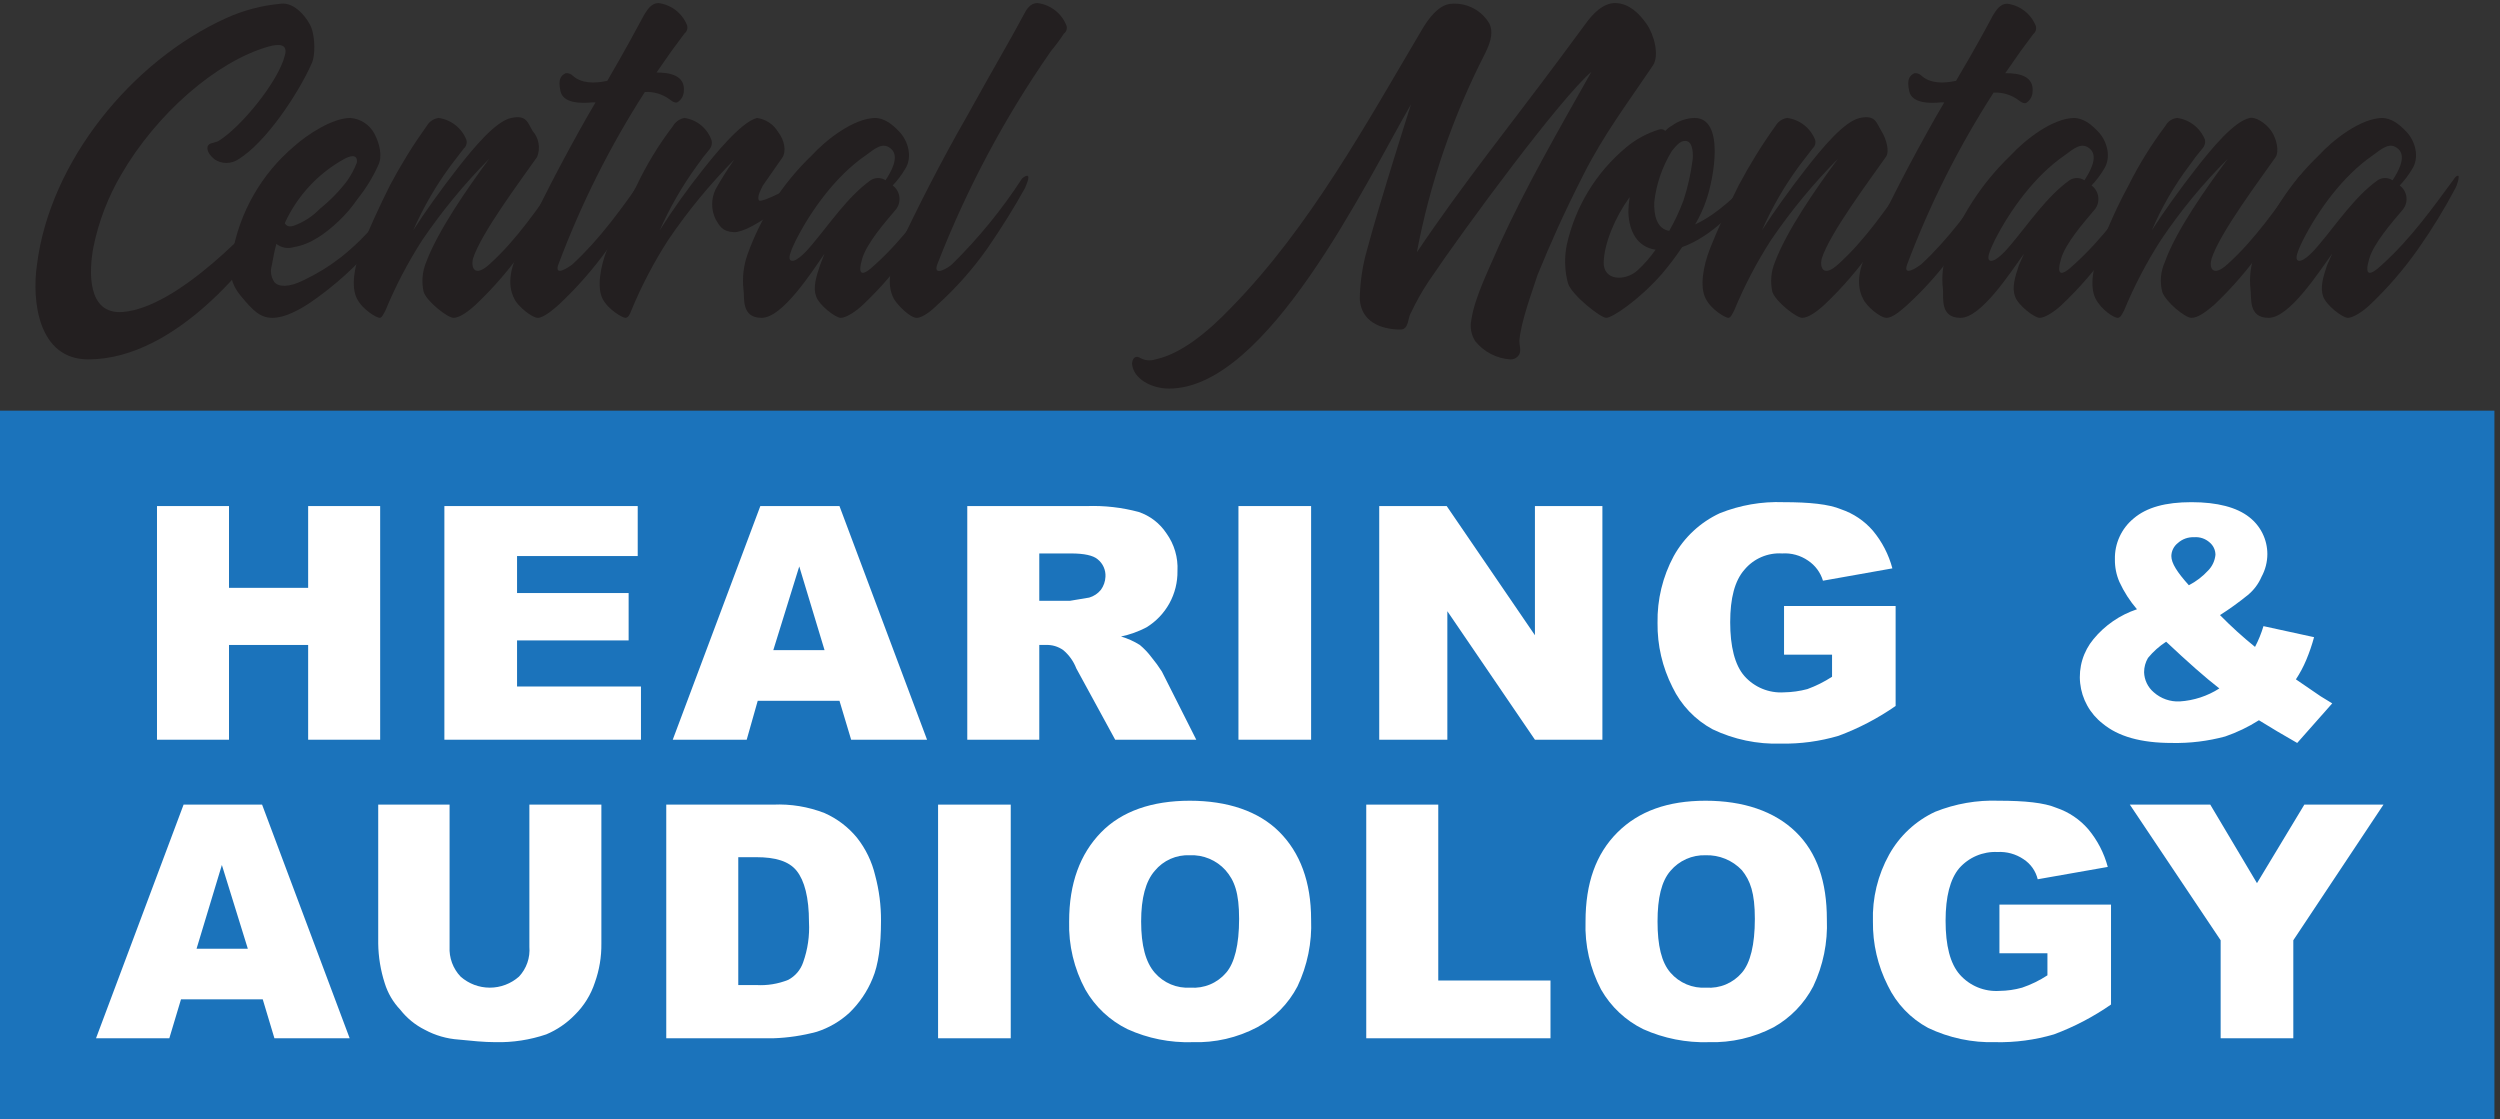 <svg width="268" height="120" viewBox="0 0 268 120" fill="none" xmlns="http://www.w3.org/2000/svg">
<rect x="0" y="0" width="268" height="120" fill="#333333" stroke="none"/>
<path d="M267.402 44.023H0V119.986H267.402V44.023Z" fill="#1B73BB"/>
<path d="M9.458 38.526C4.034 38.526 3.408 32.125 3.964 28.368C5.355 17.305 14.118 6.521 24.271 1.929C26.12 1.097 28.095 0.58 30.113 0.398C31.643 0.19 33.034 2.068 33.382 2.973C33.73 3.877 33.869 5.895 33.382 6.869C31.991 10 28.514 15.288 25.523 17.097C25.151 17.339 24.716 17.468 24.271 17.468C23.827 17.468 23.392 17.339 23.02 17.097C22.672 16.818 22.116 16.262 22.255 15.705C22.289 15.616 22.345 15.538 22.418 15.477C22.491 15.416 22.578 15.375 22.672 15.357L23.367 15.149C25.802 13.687 29.835 8.747 30.531 5.964C30.878 4.782 30.044 4.642 28.792 4.99C23.159 6.591 16.761 12.226 13.005 18.697C11.584 21.111 10.574 23.744 10.015 26.489C9.528 29.064 9.319 33.725 13.144 33.447C19.056 32.96 27.053 24.472 30.739 20.158C31.435 19.393 31.852 19.393 31.922 19.462C31.991 19.532 31.991 19.81 31.852 20.228C27.749 27.811 18.916 38.526 9.458 38.526Z" fill="#231F20"/>
<path d="M40.128 26.281C38.126 28.604 35.836 30.662 33.312 32.403C32.061 33.238 30.531 34.073 29.209 34.073C27.888 34.073 27.123 33.308 25.802 31.708C24.48 30.107 24.619 28.716 24.897 27.255C25.682 22.75 28.02 18.664 31.504 15.705C32.965 14.383 35.677 12.644 37.555 12.644C38.089 12.684 38.605 12.858 39.054 13.15C39.504 13.442 39.873 13.842 40.128 14.314C40.684 15.357 41.032 16.749 40.545 17.723C39.958 19.017 39.21 20.233 38.32 21.341C37.734 22.2 37.058 22.993 36.303 23.706C34.981 24.959 33.312 26.211 31.504 26.489C31.187 26.591 30.849 26.613 30.522 26.552C30.194 26.491 29.886 26.35 29.627 26.142C29.418 26.907 29.279 27.672 29.14 28.438C29.046 28.741 29.022 29.061 29.07 29.374C29.118 29.688 29.237 29.986 29.418 30.247C29.835 30.734 30.878 30.873 32.547 30.038C33.953 29.372 35.282 28.556 36.511 27.603C39.363 25.376 41.936 22.176 44.092 19.114C44.142 19.024 44.212 18.946 44.296 18.885C44.38 18.825 44.477 18.785 44.579 18.767C44.996 18.836 44.44 19.949 44.37 20.088C43.191 22.304 41.768 24.381 40.128 26.281ZM38.25 17.445C38.32 17.097 38.25 16.331 36.929 17.027C34.111 18.575 31.868 20.991 30.531 23.915C30.531 23.915 30.739 24.472 31.504 24.193C32.559 23.814 33.511 23.195 34.286 22.384C35.379 21.511 36.36 20.507 37.207 19.393C37.632 18.788 37.983 18.134 38.25 17.445Z" fill="#231F20"/>
<path d="M49.725 15.914L48.334 17.723C46.736 19.886 45.383 22.219 44.3 24.68C45.552 22.732 47.291 20.297 49.029 18.071C50.768 15.844 53.132 12.992 54.801 12.644C56.471 12.296 56.54 13.131 57.096 14.035C57.425 14.41 57.645 14.867 57.73 15.358C57.816 15.849 57.765 16.355 57.583 16.818C55.984 19.114 51.533 25.028 50.698 27.742C50.49 28.646 50.837 29.829 52.506 28.298C55.427 25.655 57.653 22.315 59.948 19.114C60.087 18.906 60.295 18.697 60.435 18.697C60.574 18.697 60.295 19.949 60.226 20.019C59.045 22.318 57.697 24.527 56.192 26.629C54.664 28.818 52.916 30.847 50.976 32.682C50.142 33.447 49.238 34.073 48.612 34.073C47.986 34.073 45.761 32.334 45.413 31.29C45.172 30.22 45.269 29.102 45.691 28.09C46.943 24.75 50.072 20.228 52.437 17.027C49.79 19.702 47.392 22.613 45.274 25.724C43.727 28.128 42.4 30.666 41.31 33.308C41.101 33.656 40.962 34.073 40.684 34.073C40.406 34.073 38.876 33.238 38.25 31.986C37.624 30.734 37.971 28.577 38.736 26.629C39.502 24.68 40.684 22.106 41.797 19.88C42.973 17.659 44.297 15.521 45.761 13.479C45.893 13.255 46.075 13.063 46.291 12.919C46.508 12.774 46.755 12.68 47.012 12.644C47.676 12.735 48.304 13.003 48.83 13.419C49.356 13.835 49.761 14.384 50.003 15.009C50.044 15.171 50.041 15.341 49.991 15.501C49.942 15.661 49.85 15.803 49.725 15.914Z" fill="#231F20"/>
<path d="M55.15 32.056C54.246 30.386 54.872 28.368 55.637 26.837C57.584 22.315 60.505 16.818 62.869 12.644L63.843 10.974H63.495C62.174 11.113 60.366 11.043 60.087 9.791C59.809 8.539 60.087 8.121 60.644 7.843C60.784 7.831 60.925 7.85 61.057 7.898C61.189 7.946 61.309 8.022 61.409 8.121C62.313 8.956 63.773 8.956 65.025 8.678H65.095C67.112 5.199 68.085 3.39 69.059 1.581C69.407 1.025 69.824 0.329 70.589 0.329C71.263 0.416 71.902 0.68 72.44 1.096C72.978 1.512 73.395 2.064 73.649 2.694C73.699 2.856 73.7 3.028 73.65 3.19C73.6 3.351 73.503 3.494 73.371 3.599L71.98 5.477L70.38 7.773C71.771 7.773 73.51 8.052 73.301 9.861C73.28 10.088 73.206 10.307 73.085 10.5C72.965 10.693 72.8 10.855 72.606 10.974C72.328 11.043 72.119 10.904 71.841 10.696C71.065 10.104 70.103 9.807 69.128 9.861C65.401 15.661 62.3 21.842 59.879 28.298C59.322 29.759 60.992 28.646 61.409 28.298C64.33 25.585 66.625 22.384 68.92 19.114C69.128 18.906 69.267 18.767 69.476 18.767C69.685 18.767 69.337 19.949 69.267 20.088C68.034 22.312 66.687 24.472 65.234 26.559C63.658 28.774 61.864 30.825 59.879 32.682C59.322 33.169 58.279 34.073 57.653 34.073C57.028 34.073 55.498 32.821 55.15 32.056Z" fill="#231F20"/>
<path d="M78.656 24.889C77.404 24.82 77.126 24.193 76.708 23.498C76.468 22.998 76.343 22.451 76.343 21.897C76.343 21.343 76.468 20.796 76.708 20.297C77.324 19.196 77.997 18.127 78.725 17.097C76.101 19.749 73.727 22.637 71.632 25.724C70.085 28.128 68.758 30.666 67.668 33.308C67.528 33.725 67.32 34.073 67.042 34.073C66.763 34.073 65.234 33.238 64.608 32.056C63.982 30.873 64.329 28.646 65.094 26.698C65.993 24.384 67.039 22.13 68.224 19.949C69.293 17.684 70.599 15.539 72.118 13.548C72.247 13.314 72.427 13.112 72.643 12.956C72.859 12.799 73.108 12.693 73.37 12.644C74.035 12.738 74.66 13.016 75.176 13.446C75.692 13.876 76.078 14.442 76.291 15.079C76.323 15.236 76.322 15.398 76.286 15.554C76.25 15.71 76.18 15.857 76.082 15.983C75.588 16.562 75.124 17.166 74.692 17.792C73.131 19.942 71.802 22.251 70.728 24.68C72.16 22.417 73.716 20.234 75.387 18.14C76.43 16.818 79.421 13.061 81.159 12.644C81.615 12.709 82.05 12.873 82.435 13.126C82.82 13.378 83.144 13.713 83.385 14.105C84.15 15.079 84.289 16.262 83.872 16.888L81.785 19.88C81.646 20.158 81.09 21.132 81.368 21.48C81.646 21.828 85.332 19.81 86.028 19.393L86.584 19.045C86.862 18.906 87.071 18.767 87.279 18.836C87.488 18.906 86.653 19.88 86.514 19.949C85.123 21.132 80.533 24.959 78.656 24.889Z" fill="#231F20"/>
<path d="M96.042 22.454C94.86 23.846 92.912 26.072 92.426 27.742C91.939 29.412 92.287 29.829 93.886 28.298C96.807 25.654 99.102 22.384 101.467 19.253C101.606 19.045 101.745 18.836 101.953 18.836C102.162 18.836 101.814 19.949 101.675 20.158C100.491 22.396 99.167 24.557 97.711 26.629C96.162 28.844 94.391 30.896 92.426 32.751C91.661 33.447 90.687 34.073 90.131 34.073C89.574 34.073 87.836 32.751 87.488 31.777C87.14 30.803 87.488 29.69 87.905 28.438L88.392 27.185C87.001 29.203 83.872 34.073 81.646 34.073C79.421 34.073 79.838 31.916 79.699 31.012C79.562 29.767 79.705 28.507 80.116 27.324C81.553 23.289 83.91 19.644 87.001 16.679C88.531 15.009 91.522 12.644 93.886 12.644C94.79 12.713 95.555 13.2 96.459 14.174C97.363 15.149 97.85 16.888 97.016 18.14C96.644 18.77 96.201 19.353 95.694 19.88C95.889 20.023 96.053 20.205 96.177 20.413C96.3 20.622 96.38 20.853 96.413 21.093C96.445 21.333 96.429 21.578 96.365 21.811C96.302 22.045 96.192 22.264 96.042 22.454ZM93.33 19.323C93.567 19.167 93.845 19.084 94.129 19.084C94.414 19.084 94.692 19.167 94.929 19.323C95.486 18.488 96.459 16.818 95.555 15.983C94.651 15.149 93.817 15.914 92.773 16.679C89.644 18.836 87.001 22.454 85.332 25.724C85.193 26.072 84.219 27.811 84.845 27.951C85.471 28.09 86.653 26.698 87.001 26.281C88.948 23.985 90.896 21.062 93.33 19.323Z" fill="#231F20"/>
<path d="M95.833 32.056C94.929 30.386 95.555 28.368 96.25 26.768C98.267 22.384 101.188 16.749 103.553 12.644C107.03 6.382 108.49 3.947 109.742 1.581C110.02 1.025 110.438 0.329 111.203 0.329C111.897 0.41 112.556 0.68 113.107 1.109C113.659 1.538 114.083 2.111 114.332 2.764C114.377 2.915 114.375 3.076 114.325 3.225C114.275 3.375 114.181 3.505 114.054 3.599C113.627 4.251 113.162 4.879 112.663 5.477C107.715 12.574 103.629 20.235 100.493 28.298C99.936 29.759 101.675 28.716 102.092 28.298C104.893 25.537 107.388 22.481 109.533 19.184C109.677 19.011 109.872 18.889 110.09 18.836C110.507 18.836 109.951 19.949 109.881 20.158C108.768 22.176 107.378 24.402 105.848 26.629C104.312 28.812 102.539 30.819 100.562 32.612C100.006 33.169 98.963 34.073 98.267 34.073C97.572 34.073 96.25 32.751 95.833 32.056Z" fill="#231F20"/>
<path d="M153.139 30.177C152.432 31.242 151.804 32.359 151.261 33.517C150.913 34.004 151.052 35.326 150.148 35.326C147.923 35.326 145.906 34.421 145.767 32.056C145.792 30.29 146.049 28.536 146.532 26.837C147.923 21.619 151.261 11.183 151.261 11.183C146.462 19.462 135.891 41.657 125.321 41.657C123.443 41.657 121.496 40.613 121.356 39.013C121.356 38.665 121.565 37.969 122.261 38.387C122.503 38.519 122.771 38.599 123.046 38.623C123.321 38.647 123.598 38.614 123.86 38.526C126.503 37.969 129.354 35.743 132.066 32.89C140.412 24.333 146.462 13.27 152.513 3.042C153.904 0.746 155.016 0.398 155.712 0.398C156.507 0.356 157.299 0.536 157.998 0.917C158.698 1.297 159.279 1.864 159.676 2.555C160.024 3.321 159.954 4.225 159.189 5.756C155.748 12.466 153.289 19.636 151.887 27.046C156.894 19.601 161.971 13.339 167.187 6.312L169.969 2.555C170.664 1.581 171.846 0.259 173.237 0.329C174.628 0.398 175.671 1.372 176.506 2.555C177.34 3.738 177.897 5.964 177.201 7.008C174.489 11.043 171.985 14.314 169.76 18.697C167.534 23.08 166.283 25.933 164.822 29.481C164.196 31.429 163.014 34.56 162.875 36.578C162.875 36.995 163.084 37.552 162.875 37.969C162.782 38.145 162.642 38.291 162.469 38.39C162.297 38.488 162.1 38.536 161.901 38.526C161.175 38.478 160.467 38.28 159.82 37.944C159.174 37.609 158.604 37.144 158.146 36.578C157.709 35.898 157.559 35.072 157.729 34.282C158.076 31.847 159.745 28.577 160.719 26.281C163.64 19.88 167.187 13.757 170.594 7.704C167.326 10.487 157.172 24.193 153.139 30.177Z" fill="#231F20"/>
<path d="M179.218 13.479C179.925 12.959 180.774 12.668 181.652 12.644C184.921 12.644 183.738 19.114 182.904 21.48C182.597 22.375 182.201 23.238 181.721 24.054C184.155 22.941 186.242 20.784 188.05 19.045C188.259 18.906 188.537 18.697 188.606 18.767C188.676 18.836 188.259 19.949 188.189 20.019C186.172 22.454 183.46 25.376 180.33 26.489C179.663 27.478 178.943 28.43 178.175 29.342C175.671 32.195 172.82 34.073 172.194 34.073C171.568 34.073 168.508 31.638 168.091 30.386C167.73 29.046 167.683 27.642 167.951 26.281C168.855 22.164 171.107 18.466 174.35 15.775C175.372 14.924 176.555 14.285 177.827 13.896C177.943 13.846 178.072 13.833 178.196 13.858C178.32 13.883 178.434 13.944 178.522 14.035C178.718 13.809 178.954 13.62 179.218 13.479ZM174.558 22.732C174.57 22.197 174.617 21.662 174.697 21.132C173.098 23.358 171.985 26.072 171.916 28.09C171.846 30.107 174.211 30.177 175.532 28.994C176.261 28.326 176.914 27.58 177.479 26.768C175.532 26.489 174.628 24.82 174.558 22.732ZM181.443 17.166C181.513 16.679 181.513 15.357 180.887 15.149C180.261 14.94 179.774 15.496 179.218 16.192C178.206 17.844 177.565 19.695 177.34 21.619C177.271 23.08 177.618 24.541 178.94 24.75C179.539 23.704 180.05 22.61 180.47 21.48C180.928 20.076 181.254 18.631 181.443 17.166Z" fill="#231F20"/>
<path d="M194.31 15.914L192.919 17.723C191.321 19.886 189.968 22.219 188.885 24.68C190.137 22.732 191.875 20.297 193.614 18.071C195.353 15.844 197.717 12.992 199.386 12.644C201.055 12.296 201.125 13.131 201.681 14.035C202.238 14.94 202.585 16.262 202.168 16.818C200.569 19.114 196.118 25.028 195.283 27.742C195.075 28.646 195.422 29.829 197.091 28.298C200.012 25.655 202.238 22.315 204.533 19.114C204.672 18.906 204.88 18.697 205.02 18.697C205.159 18.697 204.88 19.949 204.811 20.019C203.63 22.318 202.282 24.527 200.777 26.629C199.249 28.818 197.501 30.847 195.561 32.682C194.727 33.447 193.823 34.073 193.197 34.073C192.571 34.073 190.346 32.334 189.998 31.29C189.756 30.22 189.854 29.102 190.276 28.09C191.528 24.75 194.657 20.228 197.022 17.027C194.375 19.702 191.977 22.613 189.859 25.724C188.312 28.128 186.985 30.666 185.895 33.308C185.686 33.656 185.547 34.073 185.269 34.073C184.991 34.073 183.461 33.238 182.835 31.986C182.209 30.734 182.556 28.577 183.321 26.629C184.086 24.68 185.269 22.106 186.381 19.88C187.558 17.659 188.882 15.521 190.346 13.479C190.478 13.255 190.66 13.063 190.876 12.919C191.093 12.774 191.339 12.68 191.597 12.644C192.261 12.735 192.889 13.003 193.415 13.419C193.941 13.835 194.346 14.384 194.588 15.009C194.629 15.171 194.625 15.341 194.576 15.501C194.527 15.661 194.435 15.803 194.31 15.914Z" fill="#231F20"/>
<path d="M199.735 32.056C198.83 30.386 199.456 28.368 200.221 26.837C202.169 22.315 205.089 16.818 207.454 12.644L208.428 10.974H208.08C206.759 11.113 204.95 11.043 204.672 9.791C204.394 8.539 204.672 8.121 205.229 7.843C205.369 7.831 205.509 7.85 205.642 7.898C205.774 7.946 205.894 8.022 205.994 8.121C206.898 8.956 208.358 8.956 209.61 8.678H209.679C211.696 5.269 212.67 3.46 213.643 1.651C213.991 1.094 214.408 0.398 215.173 0.398C215.848 0.485 216.486 0.75 217.024 1.166C217.562 1.582 217.979 2.133 218.233 2.764C218.284 2.925 218.284 3.098 218.235 3.259C218.185 3.421 218.088 3.564 217.955 3.668L216.564 5.547L214.965 7.843C216.425 7.843 218.094 8.121 217.886 9.93C217.865 10.157 217.791 10.376 217.67 10.569C217.549 10.763 217.385 10.925 217.19 11.043C216.912 11.113 216.703 10.974 216.425 10.765C215.649 10.173 214.688 9.877 213.713 9.93C209.99 15.709 206.889 21.866 204.464 28.299C203.907 29.76 205.576 28.646 205.994 28.299C208.914 25.585 211.209 22.384 213.504 19.114C213.713 18.906 213.852 18.767 214.061 18.767C214.269 18.767 213.922 19.949 213.852 20.088C212.618 22.312 211.272 24.472 209.819 26.559C208.263 28.79 206.467 30.843 204.464 32.682C203.907 33.169 202.934 34.073 202.238 34.073C201.543 34.073 200.082 32.821 199.735 32.056Z" fill="#231F20"/>
<path d="M224.562 22.454C223.38 23.846 221.432 26.072 220.945 27.742C220.459 29.412 220.806 29.829 222.406 28.298C225.327 25.654 227.691 22.384 229.986 19.253C230.125 19.045 230.265 18.836 230.473 18.836C230.682 18.836 230.334 19.949 230.265 20.158C229.056 22.397 227.709 24.558 226.231 26.629C224.682 28.844 222.911 30.896 220.945 32.751C220.181 33.447 219.207 34.073 218.65 34.073C218.094 34.073 216.356 32.751 216.008 31.777C215.66 30.803 216.008 29.69 216.425 28.438L216.981 27.185C215.521 29.203 212.391 34.073 210.166 34.073C207.941 34.073 208.358 31.916 208.288 31.012C208.127 29.772 208.246 28.512 208.636 27.324C210.073 23.289 212.43 19.644 215.521 16.679C217.051 15.009 220.041 12.644 222.406 12.644C223.31 12.713 224.075 13.2 224.979 14.174C225.883 15.149 226.37 16.888 225.535 18.14C225.164 18.77 224.721 19.353 224.214 19.88C224.409 20.023 224.573 20.205 224.696 20.413C224.82 20.622 224.9 20.853 224.933 21.093C224.965 21.333 224.949 21.578 224.885 21.811C224.822 22.045 224.712 22.264 224.562 22.454ZM221.85 19.323C222.087 19.167 222.365 19.084 222.649 19.084C222.933 19.084 223.211 19.167 223.449 19.323C224.005 18.488 224.979 16.818 224.075 15.983C223.171 15.149 222.336 15.914 221.293 16.679C218.164 18.836 215.521 22.454 213.852 25.724C213.713 26.072 212.739 27.811 213.365 27.951C213.991 28.09 215.173 26.698 215.521 26.281C217.468 23.985 219.415 21.062 221.85 19.323Z" fill="#231F20"/>
<path d="M236.106 15.914C235.611 16.492 235.147 17.096 234.715 17.723C233.092 19.869 231.737 22.205 230.681 24.68C231.933 22.732 233.672 20.297 235.411 18.071C237.149 15.844 239.514 12.992 241.183 12.644C241.739 12.505 242.852 13.131 243.478 14.035C244.104 14.94 244.312 16.262 243.965 16.818C242.365 19.114 237.914 25.028 237.08 27.742C236.801 28.646 237.149 29.829 238.818 28.298C241.739 25.654 244.034 22.315 246.329 19.114C246.468 18.906 246.677 18.697 246.816 18.697C246.955 18.697 246.677 19.949 246.607 20.019C245.401 22.303 244.054 24.511 242.574 26.629C241.045 28.818 239.297 30.846 237.358 32.682C236.454 33.447 235.619 34.073 234.924 34.073C234.228 34.073 232.142 32.334 231.794 31.29C231.517 30.223 231.615 29.093 232.072 28.09C233.255 24.75 236.454 20.228 238.818 17.027C236.151 19.684 233.752 22.597 231.655 25.724C230.108 28.128 228.782 30.666 227.691 33.308C227.482 33.656 227.343 34.073 226.996 34.073C226.648 34.073 225.257 33.238 224.631 31.986C224.005 30.734 224.353 28.577 225.118 26.629C225.976 24.309 226.999 22.054 228.178 19.88C229.302 17.63 230.629 15.488 232.142 13.479C232.266 13.248 232.445 13.05 232.664 12.905C232.882 12.759 233.133 12.67 233.394 12.644C234.058 12.735 234.685 13.003 235.211 13.419C235.737 13.835 236.142 14.384 236.384 15.009C236.407 15.171 236.394 15.336 236.346 15.493C236.298 15.649 236.216 15.793 236.106 15.914Z" fill="#231F20"/>
<path d="M257.596 22.454C256.413 23.846 254.466 26.072 253.979 27.742C253.493 29.412 253.84 29.829 255.44 28.298C258.361 25.654 260.725 22.384 263.02 19.253C263.159 19.045 263.298 18.836 263.507 18.836C263.716 18.836 263.368 19.949 263.229 20.158C262.045 22.396 260.721 24.557 259.265 26.629C257.716 28.844 255.945 30.896 253.979 32.751C253.214 33.447 252.241 34.073 251.684 34.073C251.128 34.073 249.389 32.751 249.042 31.777C248.694 30.803 249.042 29.69 249.459 28.438L250.015 27.185C248.555 29.203 245.425 34.073 243.2 34.073C240.974 34.073 241.392 31.916 241.253 31.012C241.116 29.767 241.258 28.507 241.67 27.324C243.106 23.289 245.464 19.644 248.555 16.679C250.085 15.009 253.075 12.644 255.44 12.644C256.344 12.713 257.109 13.2 258.013 14.174C258.917 15.149 259.404 16.888 258.569 18.14C258.198 18.77 257.755 19.353 257.248 19.88C257.443 20.023 257.607 20.205 257.73 20.413C257.854 20.622 257.934 20.853 257.967 21.093C257.999 21.333 257.983 21.578 257.919 21.811C257.855 22.045 257.745 22.264 257.596 22.454ZM254.883 19.323C255.121 19.167 255.399 19.084 255.683 19.084C255.967 19.084 256.245 19.167 256.483 19.323C257.039 18.488 258.013 16.818 257.109 15.983C256.205 15.149 255.37 15.914 254.327 16.679C251.198 18.836 248.555 22.454 246.886 25.724C246.747 26.072 245.773 27.811 246.399 27.951C247.025 28.09 248.207 26.698 248.555 26.281C250.502 23.985 252.449 21.062 254.883 19.323Z" fill="#231F20"/>
<path d="M16.83 54.25H24.549V63.017H33.034V54.25H40.753V79.298H33.034V69.14H24.549V79.298H16.83V54.25Z" fill="white"/>
<path d="M47.638 54.25H68.363V59.608H55.428V63.574H67.389V68.653H55.428V73.593H68.711V79.298H47.638V54.25Z" fill="white"/>
<path d="M89.991 75.123H81.229L80.046 79.298H72.118L81.507 54.25H89.991L99.38 79.298H91.243L89.991 75.123ZM88.392 69.696L85.68 60.721L82.898 69.696H88.392Z" fill="white"/>
<path d="M103.692 79.298V54.25H116.558C118.41 54.189 120.261 54.4 122.052 54.877C123.277 55.285 124.33 56.094 125.042 57.173C125.884 58.344 126.302 59.767 126.225 61.208C126.244 62.42 125.946 63.617 125.36 64.679C124.775 65.74 123.922 66.631 122.886 67.261C122.03 67.706 121.118 68.033 120.174 68.235C120.885 68.442 121.564 68.746 122.191 69.14C122.658 69.531 123.078 69.974 123.443 70.462C123.845 70.948 124.217 71.459 124.555 71.992L128.241 79.298H119.548L115.375 71.644C115.084 70.888 114.605 70.218 113.985 69.696C113.439 69.305 112.777 69.109 112.107 69.14H111.411V79.298H103.692ZM111.411 64.409H114.68L116.766 64.061C117.259 63.917 117.696 63.626 118.018 63.226C118.313 62.819 118.482 62.336 118.505 61.834C118.527 61.477 118.463 61.12 118.317 60.793C118.172 60.466 117.95 60.179 117.67 59.956C117.184 59.538 116.21 59.33 114.819 59.33H111.411V64.409Z" fill="white"/>
<path d="M132.762 54.25H140.551V79.298H132.762V54.25Z" fill="white"/>
<path d="M147.853 54.25H155.086L164.544 68.096V54.25H171.777V79.298H164.544L155.156 65.522V79.298H147.853V54.25Z" fill="white"/>
<path d="M191.249 70.183V64.965H203.211V75.68C201.314 77 199.258 78.075 197.091 78.88C195.083 79.473 192.995 79.755 190.902 79.715C188.38 79.796 185.876 79.271 183.599 78.185C181.72 77.172 180.21 75.588 179.288 73.662C178.207 71.529 177.658 69.166 177.688 66.774C177.642 64.276 178.241 61.807 179.427 59.608C180.547 57.594 182.275 55.987 184.364 55.016C186.529 54.15 188.85 53.747 191.18 53.833C193.962 53.833 196.048 54.042 197.369 54.598C198.69 55.045 199.867 55.838 200.777 56.894C201.758 58.071 202.47 59.448 202.863 60.93L195.422 62.252C195.156 61.368 194.59 60.606 193.822 60.095C193.008 59.533 192.028 59.263 191.041 59.33C190.279 59.283 189.517 59.416 188.817 59.718C188.116 60.02 187.496 60.483 187.007 61.069C185.964 62.252 185.477 64.13 185.477 66.705C185.477 69.279 185.964 71.297 187.007 72.479C187.535 73.073 188.192 73.539 188.927 73.84C189.662 74.142 190.456 74.271 191.249 74.219C192.095 74.206 192.936 74.089 193.753 73.871C194.68 73.53 195.567 73.087 196.396 72.549V70.183H191.249Z" fill="white"/>
<path d="M242.643 67.122L248.068 68.305C247.844 69.134 247.565 69.948 247.233 70.74C246.929 71.469 246.556 72.168 246.121 72.827L248.763 74.636L250.015 75.402L246.26 79.646L244.104 78.393L242.157 77.211C241.023 77.93 239.81 78.513 238.54 78.95C236.682 79.451 234.762 79.685 232.838 79.646C229.499 79.646 227.065 78.95 225.396 77.558C224.727 77.037 224.17 76.386 223.757 75.644C223.344 74.903 223.085 74.086 222.994 73.242C222.903 72.399 222.983 71.545 223.228 70.733C223.474 69.921 223.88 69.166 224.423 68.513C225.644 67.03 227.259 65.921 229.082 65.313C228.324 64.431 227.692 63.447 227.204 62.391C226.87 61.623 226.704 60.793 226.718 59.956C226.698 59.12 226.87 58.29 227.22 57.531C227.569 56.771 228.087 56.101 228.734 55.572C230.125 54.39 232.142 53.833 234.924 53.833C237.706 53.833 239.792 54.39 241.113 55.433C241.72 55.901 242.21 56.502 242.548 57.19C242.885 57.877 243.061 58.633 243.061 59.399C243.059 60.25 242.844 61.088 242.435 61.834C242.111 62.591 241.61 63.259 240.974 63.782C240.019 64.558 239.021 65.278 237.984 65.939C239.169 67.147 240.423 68.286 241.739 69.348C242.112 68.637 242.415 67.892 242.643 67.122ZM232.212 68.792C231.477 69.268 230.82 69.854 230.264 70.531C229.99 70.995 229.846 71.523 229.847 72.062C229.859 72.475 229.958 72.88 230.138 73.252C230.317 73.624 230.574 73.953 230.89 74.219C231.654 74.895 232.653 75.245 233.672 75.193C235.181 75.097 236.641 74.618 237.914 73.801C236.384 72.618 234.507 70.949 232.212 68.792ZM234.646 62.739C235.431 62.333 236.137 61.791 236.732 61.139C237.169 60.684 237.438 60.096 237.497 59.469C237.495 59.216 237.438 58.967 237.33 58.739C237.222 58.51 237.065 58.308 236.871 58.147C236.645 57.945 236.381 57.792 236.094 57.696C235.807 57.601 235.504 57.565 235.202 57.59C234.563 57.562 233.938 57.787 233.463 58.216C233.251 58.382 233.079 58.593 232.959 58.833C232.838 59.074 232.773 59.339 232.768 59.608C232.768 60.373 233.394 61.347 234.646 62.739Z" fill="white"/>
<path d="M28.166 107.128H19.403L18.151 111.303H10.293L19.681 86.255H28.096L37.485 111.303H29.418L28.166 107.128ZM26.566 101.701L23.785 92.726L21.072 101.701H26.566Z" fill="white"/>
<path d="M56.749 86.255H64.468V101.145C64.486 102.567 64.251 103.98 63.773 105.319C63.343 106.635 62.604 107.828 61.617 108.798C60.748 109.693 59.707 110.403 58.557 110.886C56.811 111.477 54.975 111.76 53.132 111.72C51.881 111.72 50.559 111.581 49.168 111.442C47.902 111.356 46.669 111 45.552 110.398C44.521 109.886 43.618 109.149 42.909 108.242C42.138 107.434 41.567 106.457 41.24 105.389C40.799 104.017 40.565 102.586 40.545 101.145V86.255H48.195V101.493C48.164 102.079 48.253 102.665 48.456 103.215C48.659 103.765 48.973 104.268 49.377 104.693C50.241 105.456 51.354 105.877 52.507 105.877C53.659 105.877 54.772 105.456 55.636 104.693C56.035 104.267 56.34 103.762 56.532 103.211C56.723 102.66 56.797 102.074 56.749 101.493V86.255Z" fill="white"/>
<path d="M71.423 86.255H82.898C84.772 86.171 86.644 86.48 88.392 87.16C89.742 87.758 90.932 88.663 91.869 89.804C92.805 90.991 93.469 92.368 93.817 93.839C94.243 95.427 94.454 97.065 94.443 98.71C94.443 101.354 94.164 103.441 93.538 104.902C92.97 106.292 92.117 107.548 91.035 108.589C90.034 109.504 88.848 110.192 87.558 110.607C86.036 111.018 84.473 111.251 82.898 111.303H71.423V86.255ZM79.143 91.891V105.598H81.09C82.253 105.665 83.416 105.475 84.498 105.041C85.251 104.642 85.823 103.97 86.097 103.163C86.59 101.78 86.802 100.314 86.723 98.849C86.723 96.205 86.236 94.396 85.402 93.352C84.567 92.309 83.107 91.891 81.09 91.891H79.143Z" fill="white"/>
<path d="M100.562 86.255H108.351V111.303H100.562V86.255Z" fill="white"/>
<path d="M114.611 98.779C114.611 94.674 115.793 91.543 118.018 89.247C120.244 86.951 123.513 85.838 127.546 85.838C131.58 85.838 134.918 86.951 137.143 89.178C139.369 91.404 140.551 94.535 140.551 98.57C140.653 101.043 140.152 103.502 139.091 105.737C138.123 107.596 136.621 109.122 134.779 110.12C132.639 111.25 130.242 111.801 127.824 111.72C125.43 111.795 123.051 111.319 120.87 110.329C118.973 109.398 117.398 107.92 116.349 106.085C115.14 103.844 114.541 101.325 114.611 98.779ZM122.33 98.779C122.33 101.354 122.817 103.163 123.791 104.276C124.262 104.82 124.852 105.247 125.515 105.525C126.179 105.803 126.898 105.923 127.616 105.876C128.334 105.928 129.055 105.811 129.719 105.533C130.384 105.255 130.973 104.824 131.441 104.276C132.345 103.232 132.832 101.284 132.832 98.501C132.832 95.718 132.345 94.396 131.371 93.283C130.891 92.751 130.299 92.332 129.637 92.055C128.976 91.778 128.262 91.651 127.546 91.683C126.834 91.65 126.123 91.784 125.471 92.073C124.819 92.363 124.244 92.801 123.791 93.352C122.817 94.466 122.33 96.275 122.33 98.779Z" fill="white"/>
<path d="M146.462 86.255H154.182V105.111H166.213V111.303H146.462V86.255Z" fill="white"/>
<path d="M169.969 98.779C169.969 94.674 171.082 91.543 173.377 89.247C175.672 86.951 178.801 85.838 182.835 85.838C186.868 85.838 190.207 86.951 192.502 89.178C194.797 91.404 195.84 94.535 195.84 98.57C195.942 101.043 195.44 103.502 194.379 105.737C193.42 107.578 191.946 109.101 190.137 110.12C187.994 111.241 185.599 111.792 183.182 111.72C180.766 111.794 178.365 111.318 176.158 110.329C174.261 109.398 172.687 107.92 171.638 106.085C170.453 103.837 169.878 101.318 169.969 98.779ZM177.688 98.779C177.688 101.354 178.106 103.163 179.079 104.276C179.55 104.82 180.14 105.247 180.804 105.525C181.468 105.803 182.187 105.923 182.904 105.876C183.623 105.928 184.343 105.811 185.008 105.533C185.672 105.255 186.262 104.824 186.729 104.276C187.633 103.232 188.12 101.284 188.12 98.501C188.12 95.718 187.633 94.396 186.729 93.283C186.23 92.756 185.624 92.342 184.953 92.066C184.282 91.79 183.56 91.659 182.835 91.683C182.124 91.66 181.416 91.799 180.766 92.088C180.116 92.377 179.539 92.809 179.079 93.352C178.106 94.466 177.688 96.275 177.688 98.779Z" fill="white"/>
<path d="M214.339 102.188V96.97H226.301V107.685C224.403 109.005 222.347 110.08 220.181 110.886C218.149 111.483 216.038 111.765 213.922 111.72C211.423 111.793 208.944 111.268 206.689 110.19C204.809 109.177 203.3 107.593 202.377 105.667C201.296 103.534 200.747 101.171 200.778 98.779C200.699 96.277 201.3 93.8 202.516 91.613C203.637 89.599 205.365 87.992 207.454 87.021C209.618 86.155 211.94 85.752 214.269 85.838C217.051 85.838 219.138 86.047 220.459 86.603C221.78 87.05 222.957 87.843 223.867 88.899C224.848 90.076 225.56 91.454 225.953 92.935L218.442 94.257C218.229 93.367 217.681 92.595 216.912 92.1C216.093 91.548 215.116 91.279 214.13 91.335C213.36 91.298 212.591 91.436 211.881 91.737C211.171 92.038 210.537 92.495 210.027 93.074C209.053 94.234 208.567 96.112 208.567 98.71C208.567 101.354 209.053 103.302 210.097 104.484C210.625 105.079 211.281 105.544 212.017 105.846C212.752 106.147 213.546 106.276 214.339 106.224C215.162 106.216 215.981 106.099 216.773 105.876C217.729 105.551 218.64 105.107 219.485 104.554V102.188H214.339Z" fill="white"/>
<path d="M228.317 86.255H236.941L241.948 94.674L247.025 86.255H255.509L245.843 100.797V111.303H238.053V100.797L228.317 86.255Z" fill="white"/>
</svg>
